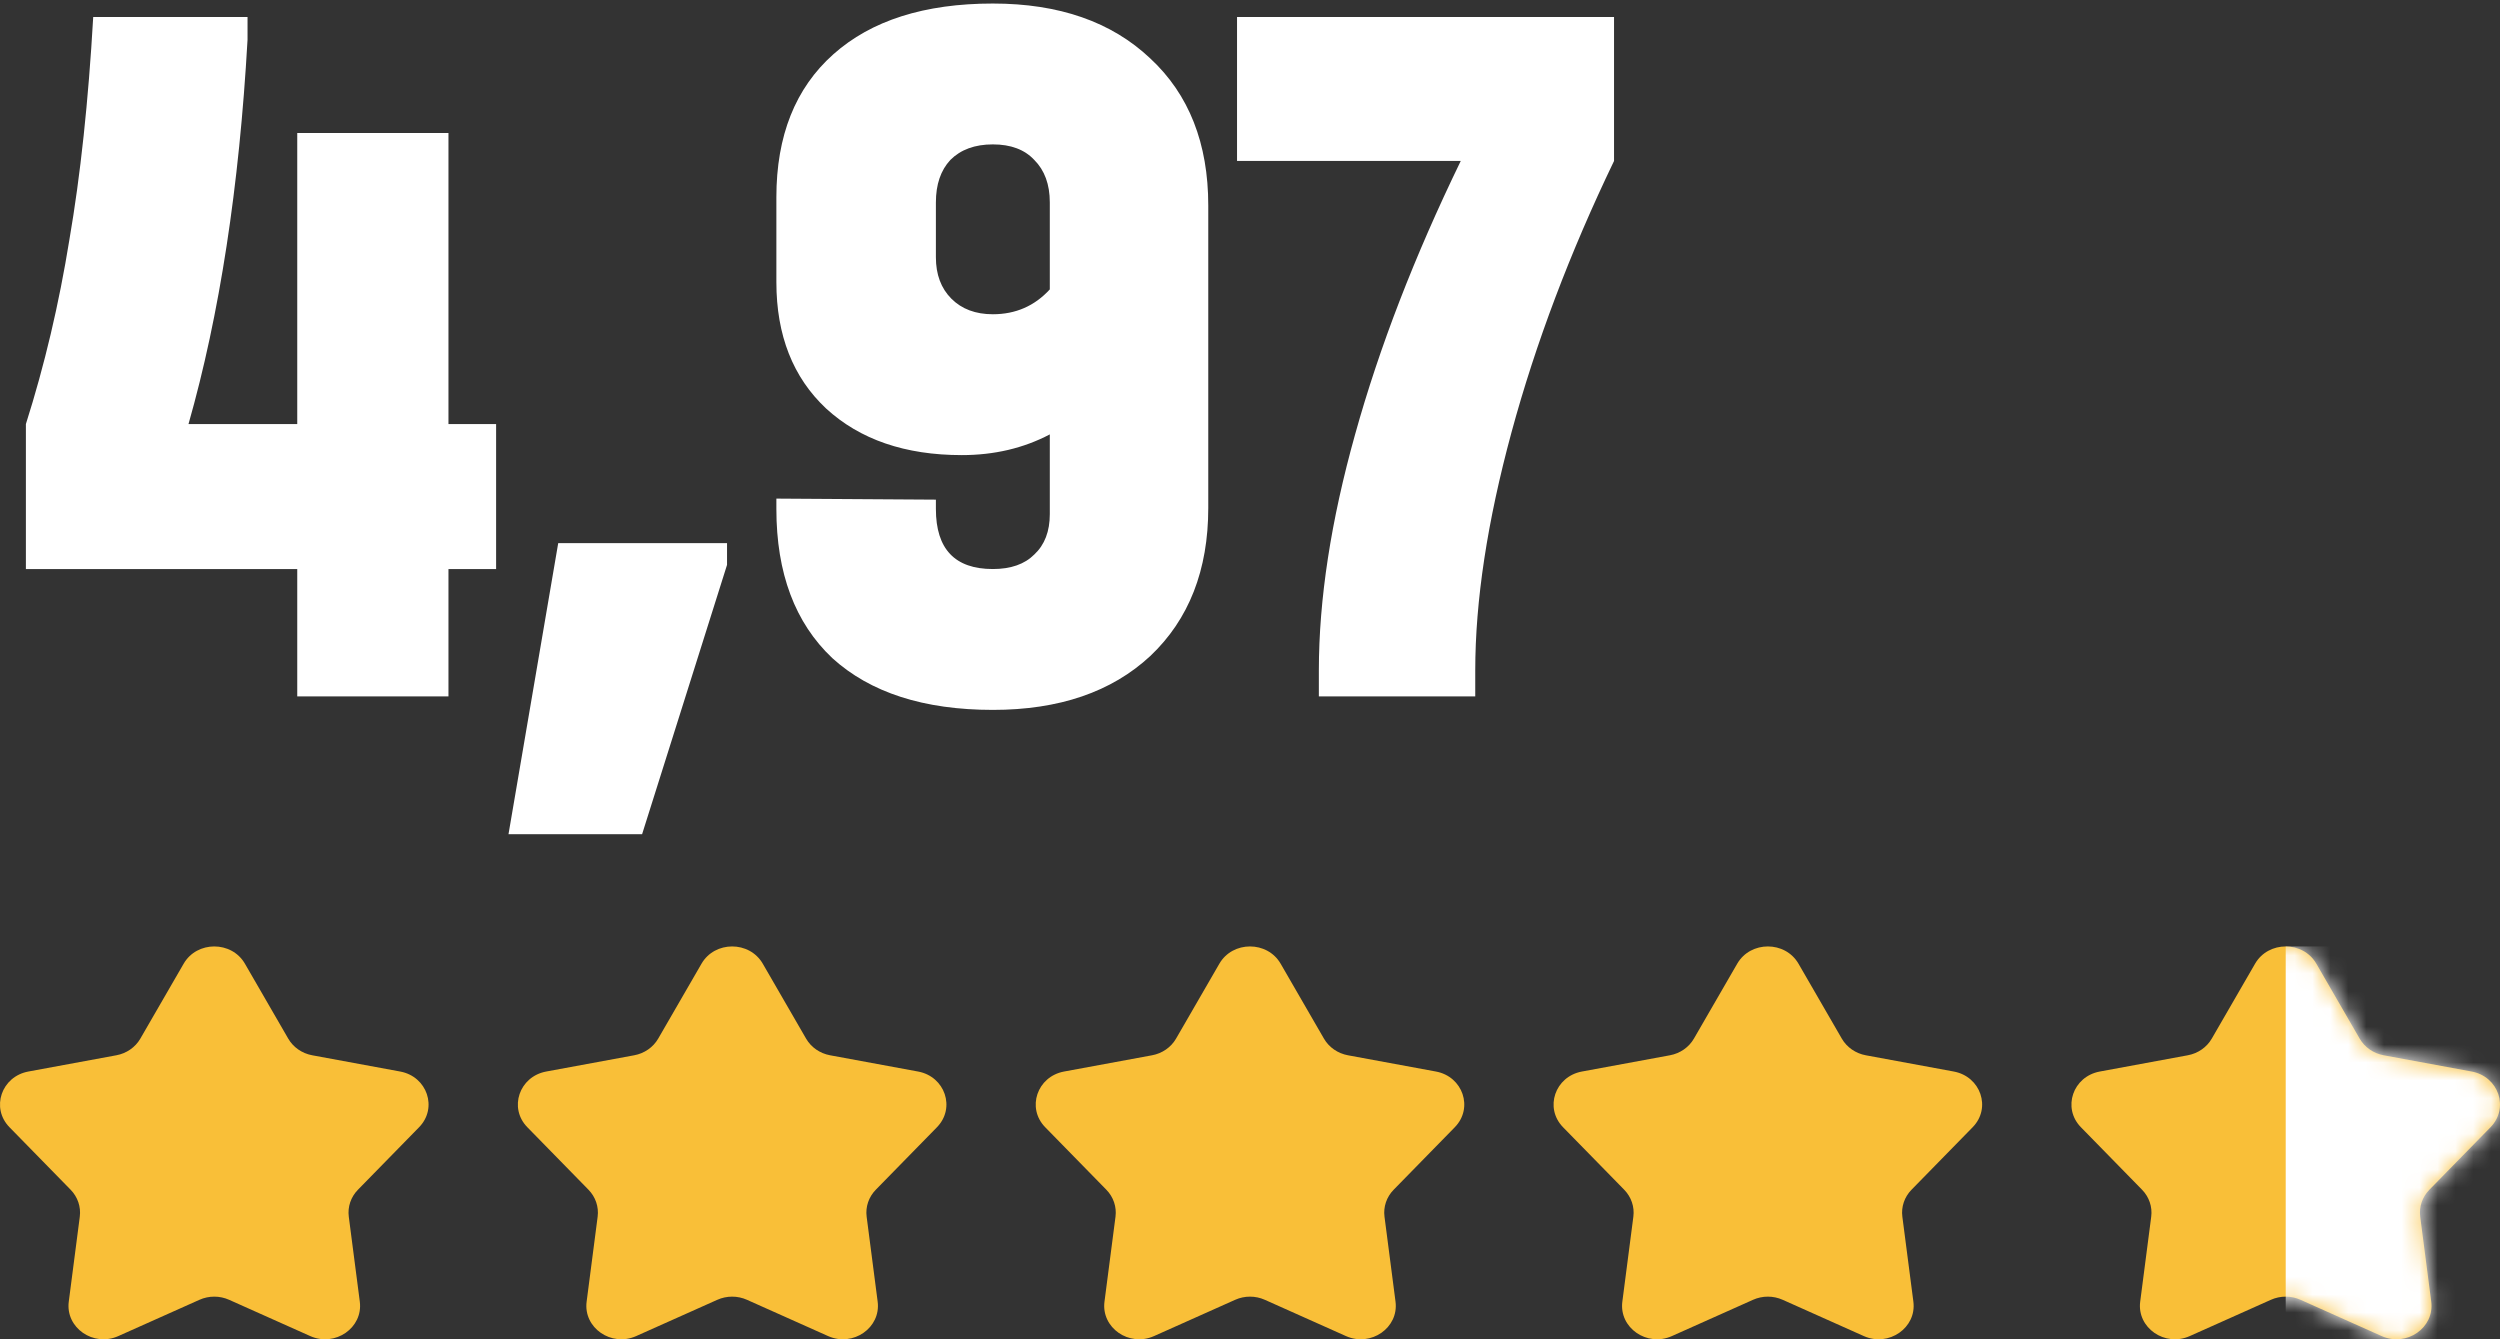 <?xml version="1.0" encoding="UTF-8"?> <svg xmlns="http://www.w3.org/2000/svg" width="140" height="75" viewBox="0 0 140 75" fill="none"><rect x="0" y="0" width="140" height="75" fill="#333333" stroke="none"/> <path d="M27.782 31.866H25.114V39H16.646V31.866H1.45V23.746C2.494 20.459 3.306 17.018 3.886 13.422C4.505 9.826 4.95 5.669 5.22 0.952H13.862V2.228C13.398 10.464 12.296 17.637 10.556 23.746H16.646V7.448H25.114V23.746H27.782V31.866Z" fill="white"></path> <path d="M40.714 30.416V31.634L35.958 46.714H28.476L31.26 30.416H40.714Z" fill="white"></path> <path d="M55.599 0.198C59.312 0.198 62.25 1.223 64.415 3.272C66.581 5.283 67.663 8.028 67.663 11.508V28.444C67.663 31.924 66.581 34.689 64.415 36.738C62.25 38.749 59.312 39.754 55.599 39.754C51.733 39.754 48.736 38.787 46.609 36.854C44.522 34.882 43.477 32.098 43.477 28.502V27.922L52.41 27.98V28.502C52.41 30.745 53.473 31.866 55.599 31.866C56.605 31.866 57.378 31.595 57.919 31.054C58.499 30.513 58.789 29.759 58.789 28.792V24.326C57.32 25.099 55.677 25.486 53.859 25.486C50.689 25.486 48.156 24.616 46.261 22.876C44.406 21.136 43.477 18.777 43.477 15.8V11.044C43.477 7.603 44.541 4.935 46.667 3.04C48.794 1.145 51.772 0.198 55.599 0.198ZM55.599 17.598C56.876 17.598 57.939 17.134 58.789 16.206V11.334C58.789 10.329 58.499 9.536 57.919 8.956C57.378 8.376 56.605 8.086 55.599 8.086C54.594 8.086 53.801 8.376 53.221 8.956C52.68 9.536 52.41 10.329 52.41 11.334V14.408C52.41 15.375 52.7 16.148 53.279 16.728C53.859 17.308 54.633 17.598 55.599 17.598Z" fill="white"></path> <path d="M90.386 0.952V9.014C87.912 14.157 85.998 19.222 84.644 24.21C83.291 29.198 82.614 33.645 82.614 37.55V39H73.856V37.55C73.856 33.567 74.533 29.159 75.886 24.326C77.24 19.454 79.212 14.35 81.802 9.014H69.274V0.952H90.386Z" fill="white"></path> <path d="M97.284 53.968C98.03 52.678 99.97 52.678 100.716 53.968L103.141 58.163C103.423 58.649 103.915 58.991 104.486 59.096L109.409 60.005C110.923 60.284 111.523 62.047 110.47 63.124L107.045 66.625C106.648 67.031 106.46 67.584 106.532 68.136L107.149 72.892C107.339 74.355 105.77 75.445 104.373 74.82L99.831 72.789C99.304 72.553 98.696 72.553 98.169 72.789L93.627 74.82C92.231 75.445 90.661 74.355 90.851 72.892L91.468 68.136C91.54 67.584 91.352 67.031 90.955 66.625L87.53 63.124C86.477 62.047 87.077 60.284 88.591 60.005L93.514 59.096C94.085 58.991 94.578 58.649 94.859 58.163L97.284 53.968Z" fill="#F9BF38"></path> <path d="M39.284 53.968C40.03 52.678 41.97 52.678 42.716 53.968L45.141 58.163C45.422 58.649 45.915 58.991 46.486 59.096L51.409 60.005C52.923 60.284 53.523 62.047 52.47 63.124L49.045 66.625C48.648 67.031 48.46 67.584 48.532 68.136L49.149 72.892C49.339 74.355 47.77 75.445 46.373 74.82L41.831 72.789C41.304 72.553 40.696 72.553 40.169 72.789L35.627 74.82C34.23 75.445 32.661 74.355 32.851 72.892L33.468 68.136C33.54 67.584 33.352 67.031 32.955 66.625L29.53 63.124C28.477 62.047 29.077 60.284 30.591 60.005L35.514 59.096C36.085 58.991 36.578 58.649 36.859 58.163L39.284 53.968Z" fill="#F9BF38"></path> <path d="M68.284 53.968C69.03 52.678 70.97 52.678 71.716 53.968L74.141 58.163C74.422 58.649 74.915 58.991 75.486 59.096L80.409 60.005C81.923 60.284 82.523 62.047 81.47 63.124L78.045 66.625C77.648 67.031 77.46 67.584 77.532 68.136L78.149 72.892C78.339 74.355 76.77 75.445 75.373 74.82L70.831 72.789C70.304 72.553 69.696 72.553 69.169 72.789L64.627 74.82C63.23 75.445 61.661 74.355 61.851 72.892L62.468 68.136C62.54 67.584 62.352 67.031 61.955 66.625L58.53 63.124C57.477 62.047 58.077 60.284 59.591 60.005L64.514 59.096C65.085 58.991 65.578 58.649 65.859 58.163L68.284 53.968Z" fill="#F9BF38"></path> <path d="M10.284 53.968C11.03 52.678 12.97 52.678 13.716 53.968L16.141 58.163C16.422 58.649 16.915 58.991 17.486 59.096L22.409 60.005C23.923 60.284 24.523 62.047 23.47 63.124L20.045 66.625C19.648 67.031 19.46 67.584 19.532 68.136L20.149 72.892C20.339 74.355 18.77 75.445 17.373 74.82L12.831 72.789C12.304 72.553 11.696 72.553 11.169 72.789L6.627 74.82C5.23 75.445 3.661 74.355 3.851 72.892L4.468 68.136C4.54 67.584 4.352 67.031 3.955 66.625L0.53 63.124C-0.523 62.047 0.077 60.284 1.591 60.005L6.514 59.096C7.085 58.991 7.578 58.649 7.859 58.163L10.284 53.968Z" fill="#F9BF38"></path> <path d="M126.284 53.968C127.03 52.678 128.97 52.678 129.716 53.968L132.141 58.163C132.423 58.649 132.915 58.991 133.486 59.096L138.409 60.005C139.923 60.284 140.523 62.047 139.47 63.124L136.045 66.625C135.648 67.031 135.46 67.584 135.532 68.136L136.149 72.892C136.339 74.355 134.77 75.445 133.373 74.82L128.831 72.789C128.304 72.553 127.696 72.553 127.169 72.789L122.627 74.82C121.23 75.445 119.661 74.355 119.851 72.892L120.468 68.136C120.54 67.584 120.352 67.031 119.955 66.625L116.53 63.124C115.477 62.047 116.077 60.284 117.591 60.005L122.514 59.096C123.085 58.991 123.578 58.649 123.859 58.163L126.284 53.968Z" fill="#F9BF38"></path> <mask id="mask0_6478_73" style="mask-type:alpha" maskUnits="userSpaceOnUse" x="116" y="53" width="24" height="22"> <path d="M126.284 53.968C127.03 52.678 128.97 52.678 129.716 53.968L132.141 58.163C132.423 58.649 132.915 58.991 133.486 59.096L138.409 60.005C139.923 60.284 140.523 62.047 139.47 63.124L136.045 66.625C135.648 67.031 135.46 67.584 135.532 68.136L136.149 72.892C136.339 74.355 134.77 75.445 133.373 74.82L128.831 72.789C128.304 72.553 127.696 72.553 127.169 72.789L122.627 74.82C121.23 75.445 119.661 74.355 119.851 72.892L120.468 68.136C120.54 67.584 120.352 67.031 119.955 66.625L116.53 63.124C115.477 62.047 116.077 60.284 117.591 60.005L122.514 59.096C123.085 58.991 123.578 58.649 123.859 58.163L126.284 53.968Z" fill="#373742"></path> </mask> <g mask="url(#mask0_6478_73)"> <path d="M128 53H140V75H128V53Z" fill="white"></path> </g> </svg> 